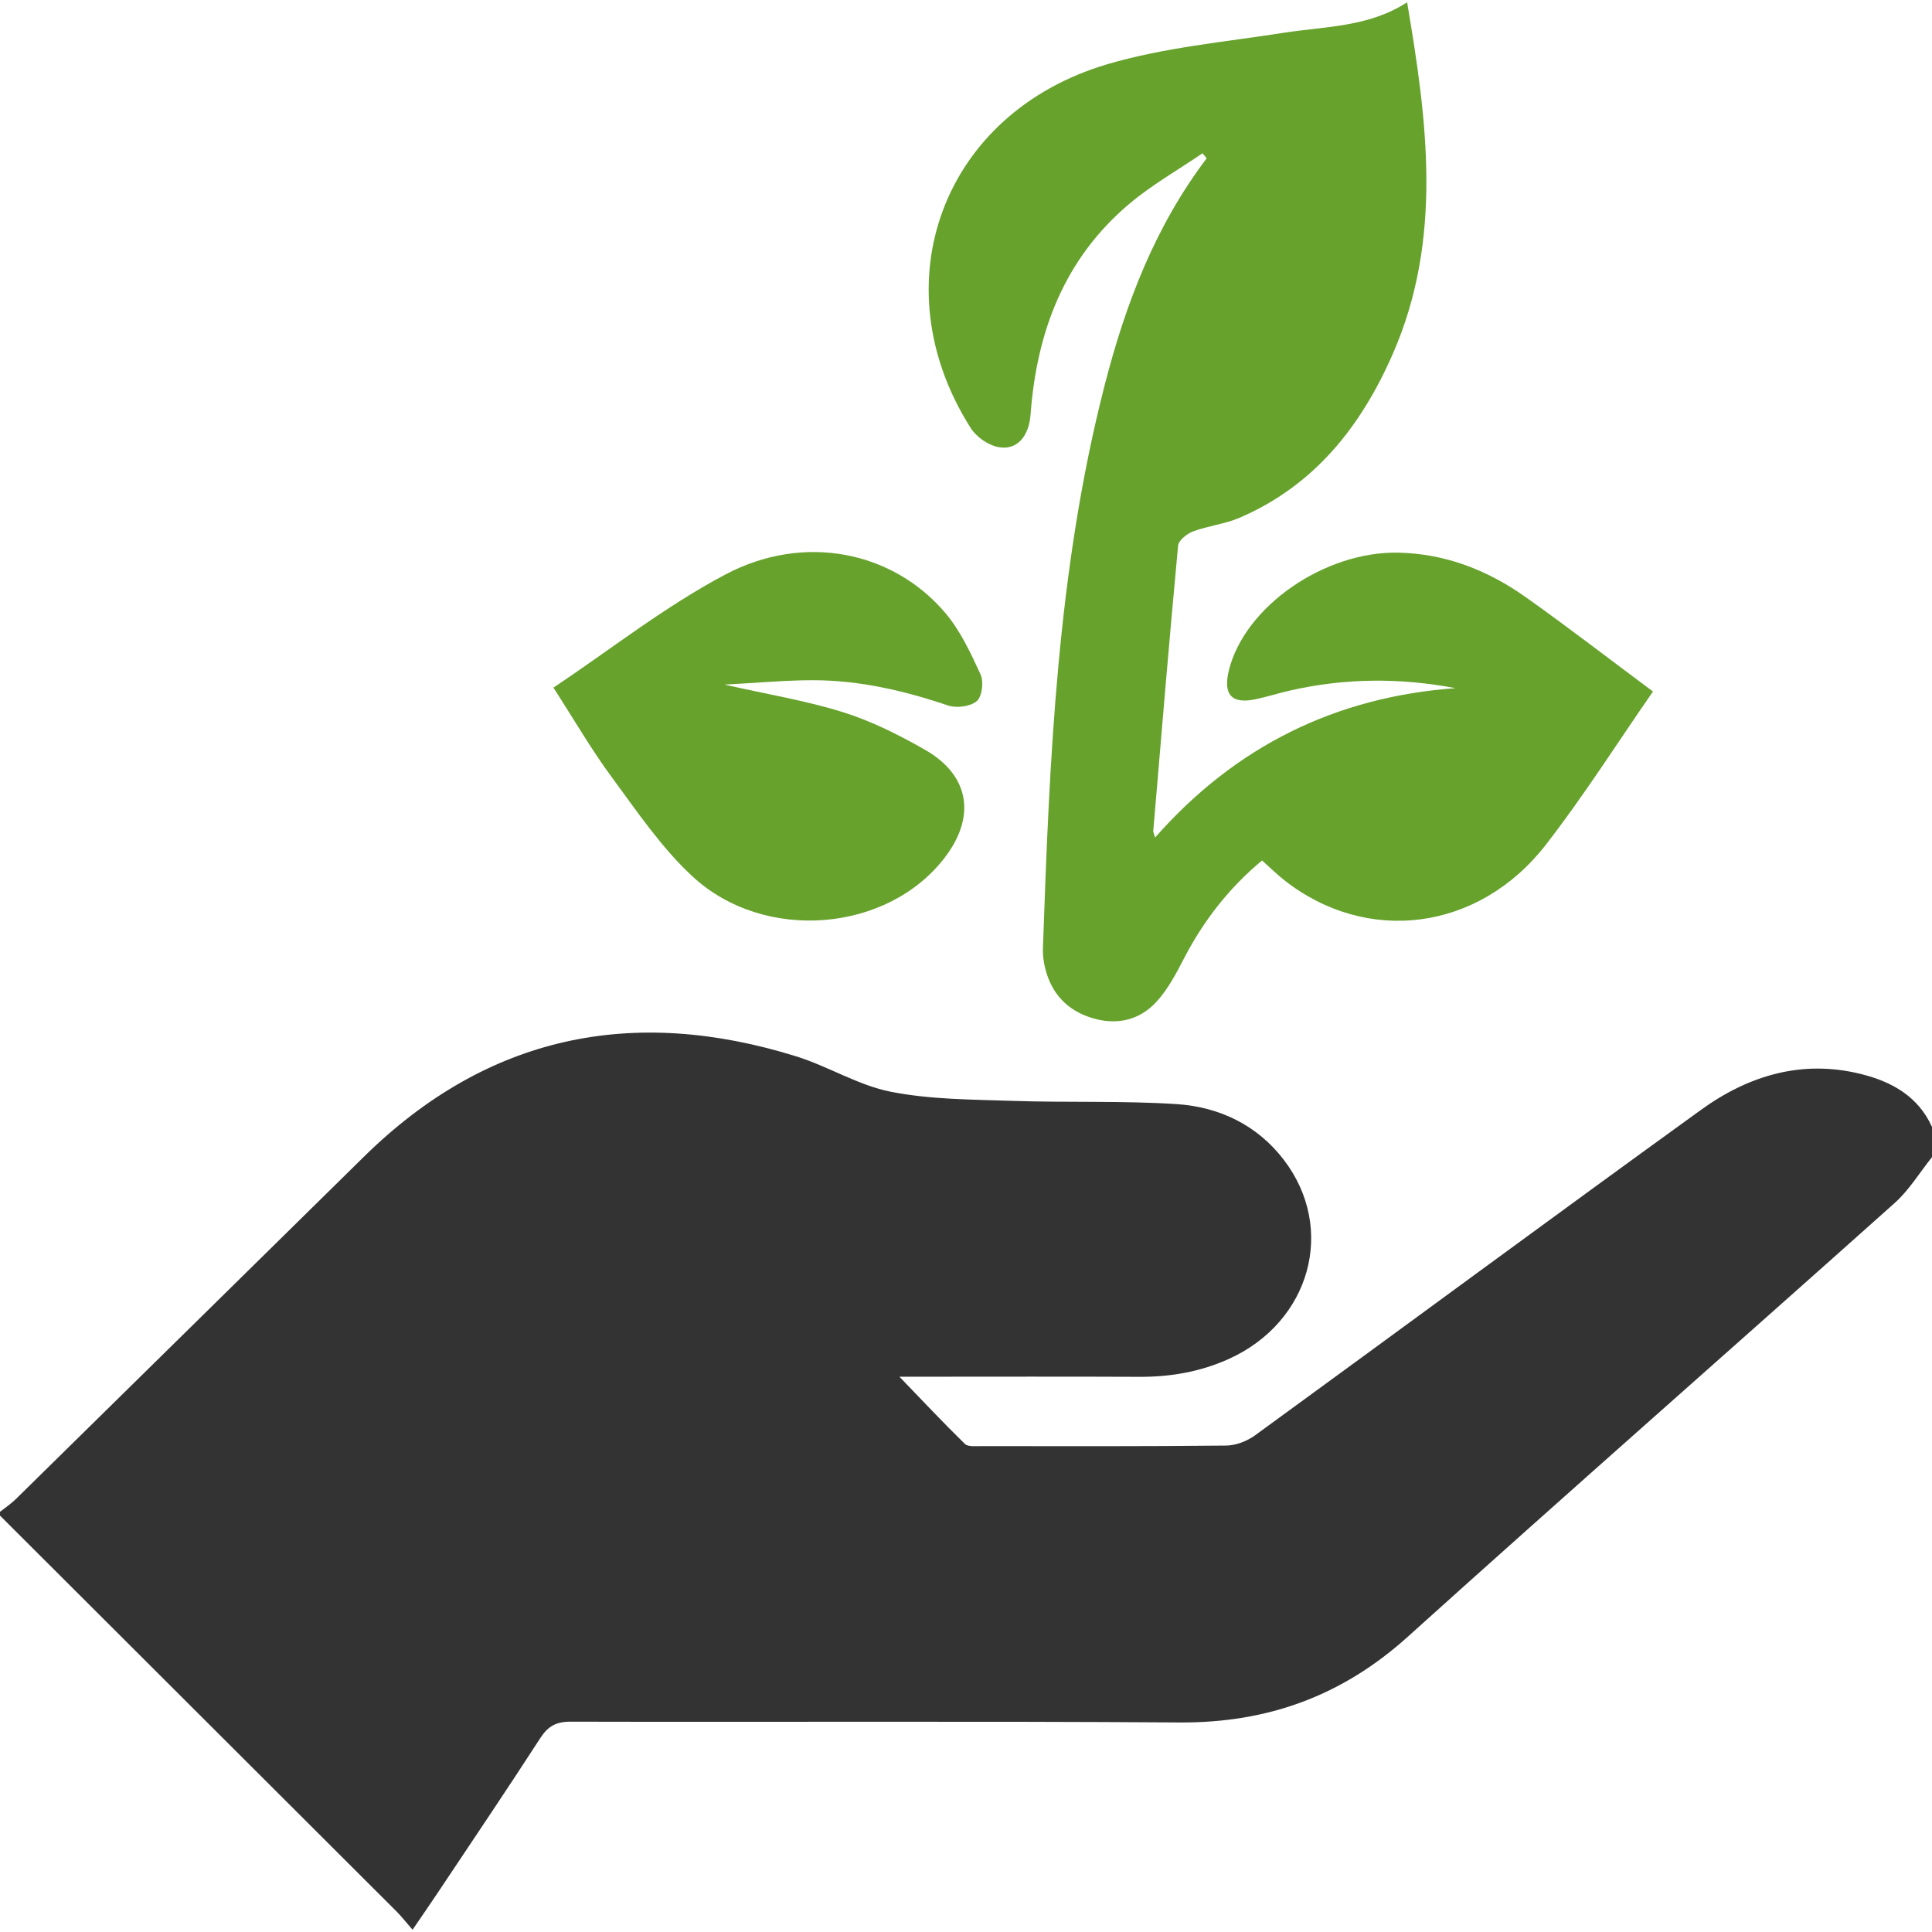 <?xml version="1.0" encoding="utf-8"?>
<!-- Generator: Adobe Illustrator 16.0.0, SVG Export Plug-In . SVG Version: 6.00 Build 0)  -->
<!DOCTYPE svg PUBLIC "-//W3C//DTD SVG 1.1//EN" "http://www.w3.org/Graphics/SVG/1.1/DTD/svg11.dtd">
<svg version="1.1" id="Calque_1" xmlns:x="http://ns.adobe.com/Extensibility/1.0/" xmlns:i="http://ns.adobe.com/AdobeIllustrator/10.0/" xmlns:graph="http://ns.adobe.com/Graphs/1.0/"
	 xmlns="http://www.w3.org/2000/svg" xmlns:xlink="http://www.w3.org/1999/xlink" x="0px" y="0px" width="358.62px"
	 height="358.62px" viewBox="0 0 358.62 358.62" enable-background="new 0 0 358.62 358.62" xml:space="preserve">
<path fill-rule="evenodd" clip-rule="evenodd" fill="#333333" d="M0,280.625c0.978-0.776,2.034-1.473,2.919-2.344
	c21.555-21.178,43.09-42.376,64.631-63.567c22.938-22.566,49.893-28.075,80.218-18.639c5.981,1.861,11.544,5.389,17.608,6.581
	c7.362,1.448,15.044,1.436,22.6,1.69c10.136,0.342,20.308-0.054,30.417,0.6c7.914,0.512,14.962,3.872,19.905,10.336
	c9.797,12.81,4.917,30.117-10.178,36.955c-5.309,2.404-10.847,3.358-16.646,3.33c-13.533-0.064-27.067-0.021-40.602-0.021
	c-1.135,0-2.27,0-3.923,0c4.281,4.438,8.128,8.54,12.148,12.467c0.588,0.573,1.994,0.414,3.021,0.414
	c15.167,0.013,30.335,0.06,45.501-0.101c1.805-0.02,3.872-0.827,5.354-1.906c27.627-20.107,55.105-40.42,82.801-60.431
	c8.797-6.355,18.727-9.367,29.709-6.62c5.711,1.43,10.559,4.131,13.136,9.812c0,1.868,0,3.735,0,5.604
	c-2.289,2.856-4.229,6.103-6.921,8.509c-30.089,26.896-60.427,53.515-90.403,80.535c-12.187,10.985-26.042,16.005-42.354,15.894
	c-37.676-0.256-75.355-0.051-113.034-0.145c-2.672-0.007-4.183,0.831-5.619,3.051c-6.268,9.688-12.732,19.251-19.134,28.853
	c-1.4,2.101-2.841,4.174-4.573,6.714c-1.192-1.363-2.054-2.472-3.04-3.456C49.037,330.26,24.517,305.794,0,281.327
	C0,281.093,0,280.859,0,280.625z"/>
<path fill-rule="evenodd" clip-rule="evenodd" fill="#67A22D" d="M306.83,128.361c-6.616,9.528-12.804,19.305-19.859,28.408
	c-12.487,16.109-33.274,18.694-48.631,6.571c-1.366-1.079-2.609-2.313-4.073-3.621c-6.096,5.068-10.828,11.129-14.464,18.135
	c-1.488,2.866-3.042,5.848-5.212,8.176c-3.152,3.382-7.359,4.319-11.891,2.933c-4.621-1.414-7.514-4.537-8.685-9.198
	c-0.31-1.232-0.47-2.547-0.425-3.815c1.228-35.105,2.637-70.162,11.463-104.471c3.908-15.193,9.391-29.496,18.934-42.092
	c-0.256-0.313-0.512-0.625-0.769-0.938c-4.546,3.104-9.393,5.849-13.58,9.376c-12.053,10.153-17.198,23.7-18.341,39.084
	c-0.313,4.23-2.617,6.73-5.998,6.081c-1.883-0.361-4.063-1.88-5.103-3.517c-16.979-26.722-5.285-58.508,25.354-67.553
	c10.528-3.108,21.698-4.109,32.614-5.818c7.784-1.218,15.862-1.033,23.025-5.677c3.752,22.136,6.671,43.958-2.662,65.278
	c-5.894,13.462-14.555,24.426-28.426,30.399c-2.743,1.181-5.847,1.501-8.662,2.547c-1.127,0.419-2.668,1.657-2.761,2.641
	c-1.654,17.646-3.117,35.311-4.609,52.973c-0.018,0.209,0.116,0.432,0.34,1.199c14.892-16.915,33.453-26.099,55.757-27.726
	c-10.324-1.954-20.503-1.874-30.634,0.425c-2.158,0.49-4.275,1.164-6.438,1.628c-4.472,0.96-6.11-0.838-4.982-5.381
	c2.956-11.913,17.854-22.123,31.475-21.821c8.868,0.196,16.661,3.314,23.722,8.328C291.184,116.506,298.836,122.411,306.83,128.361z
	"/>
<path fill-rule="evenodd" clip-rule="evenodd" fill="#67A22D" d="M102.729,127.645c10.579-7.064,20.709-15.084,31.941-21.019
	c14.635-7.731,31.111-4.297,40.813,7.168c2.795,3.303,4.717,7.438,6.538,11.421c0.612,1.339,0.269,4.099-0.719,4.934
	c-1.194,1.011-3.758,1.335-5.339,0.801c-8.123-2.744-16.377-4.669-24.959-4.685c-5.19-0.009-10.381,0.492-16.521,0.813
	c8.069,1.825,15.202,2.983,22.027,5.127c5.275,1.657,10.356,4.21,15.18,6.965c8.286,4.731,9.521,12.372,3.678,20.016
	c-10.575,13.835-33.436,15.884-46.83,3.494c-5.737-5.306-10.253-12.004-14.939-18.354
	C109.806,139.189,106.591,133.625,102.729,127.645z"/>
</svg>
